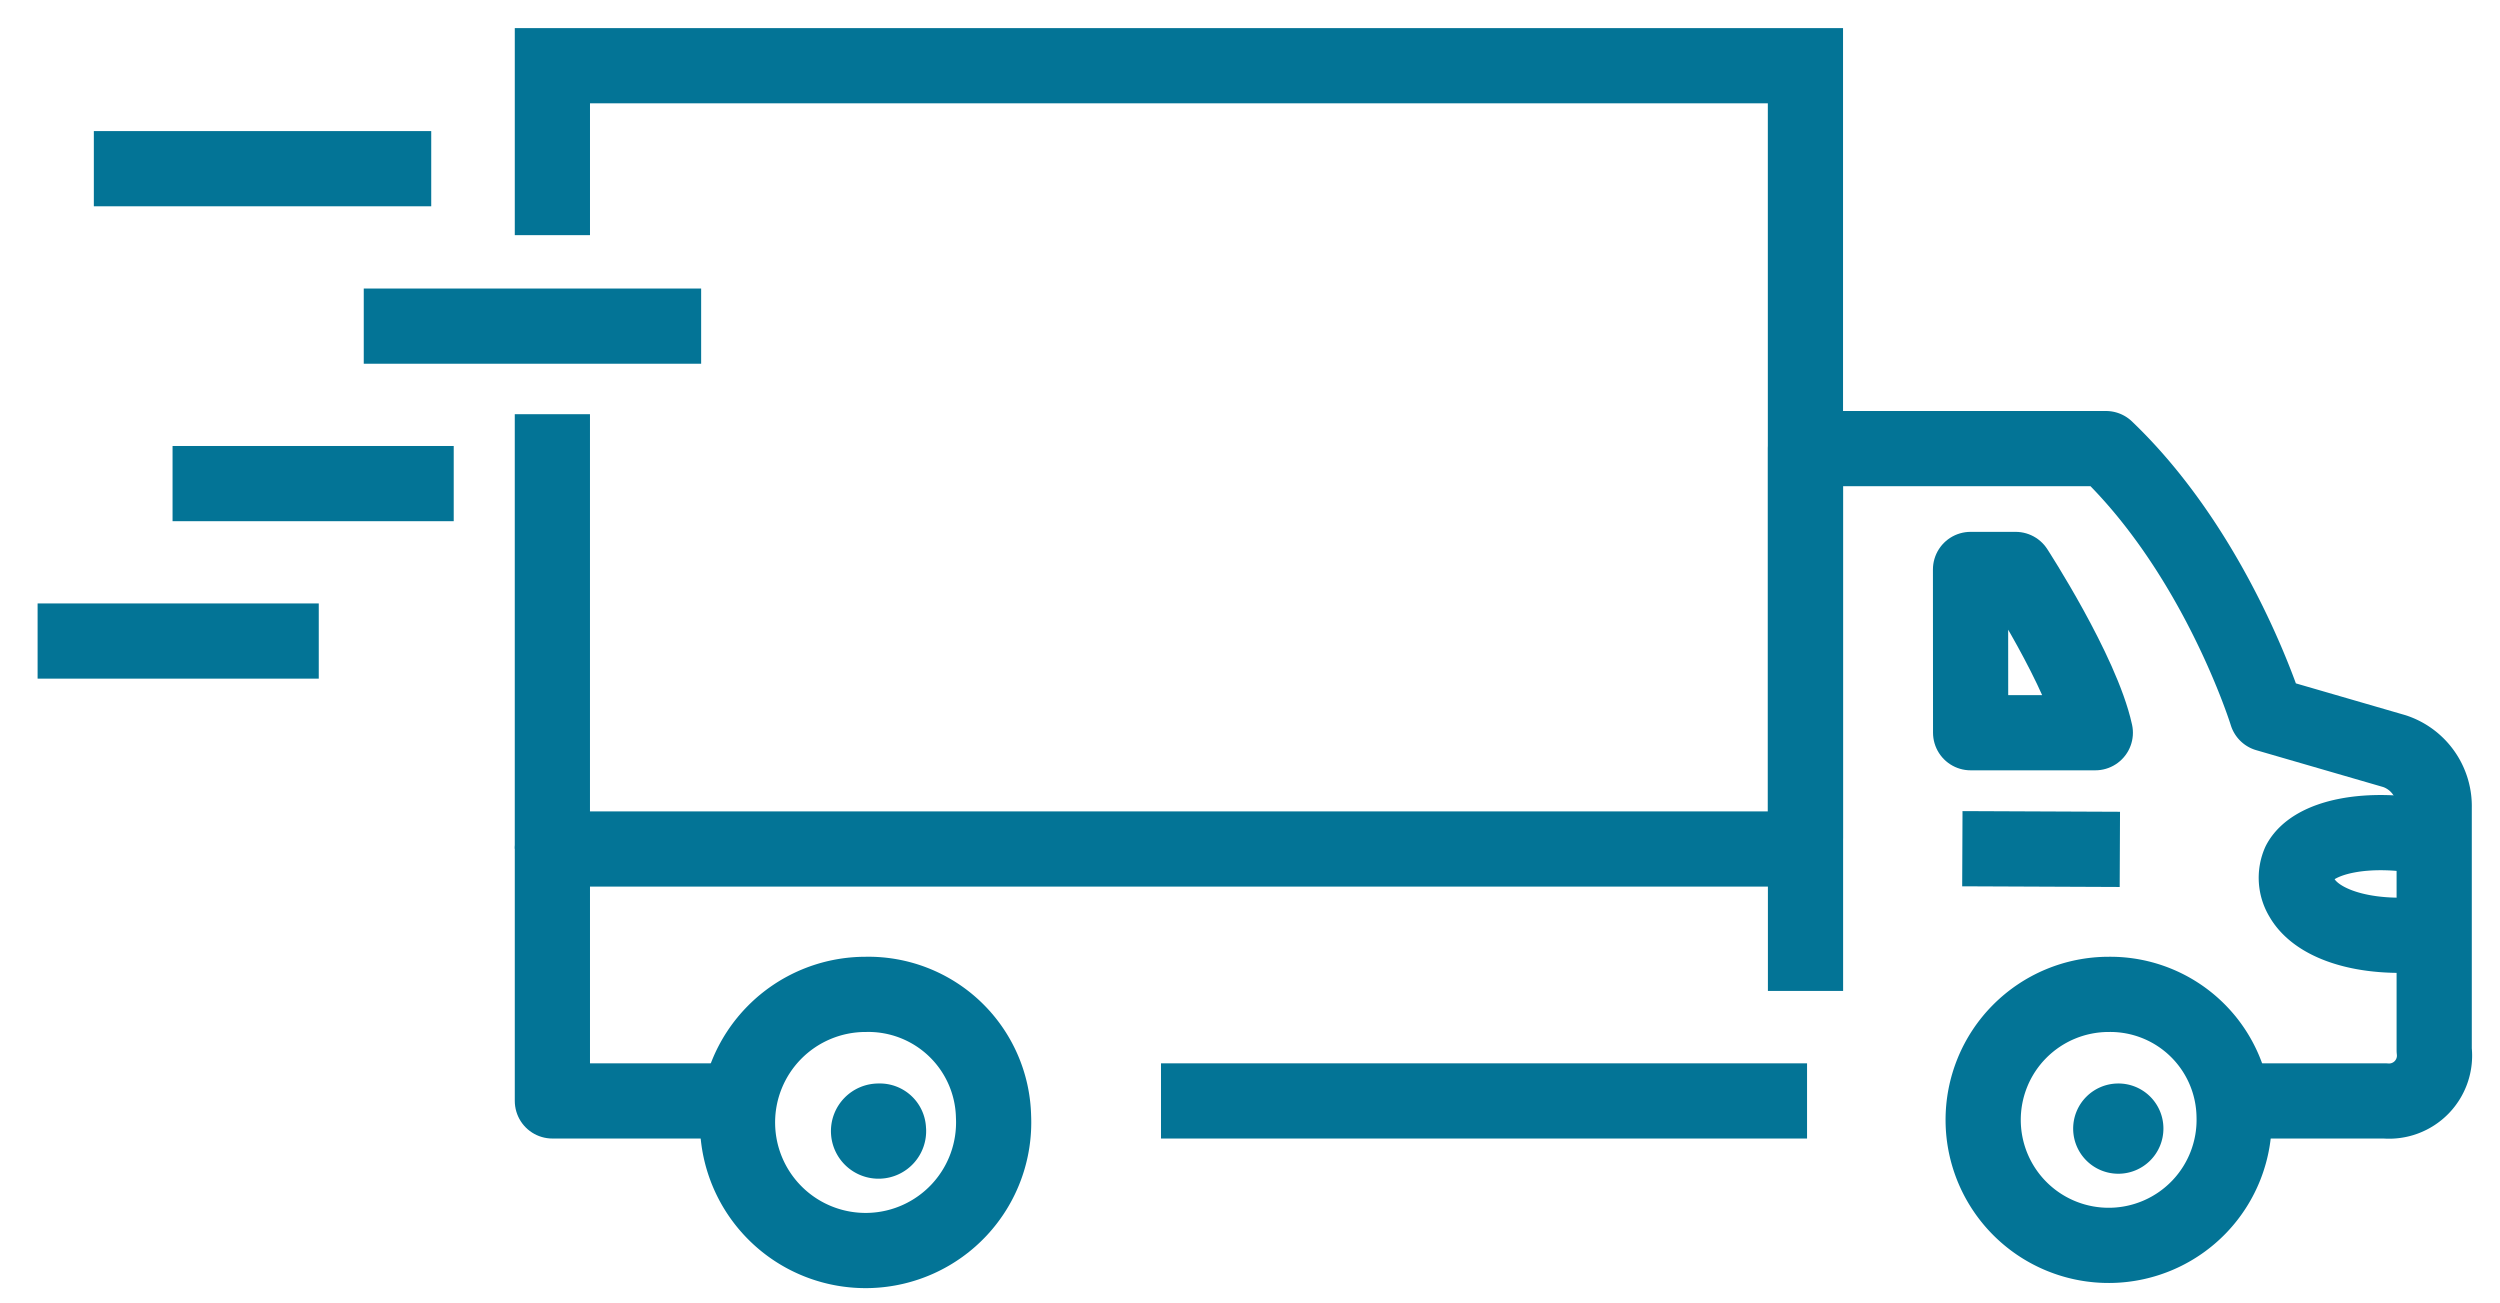 <svg xmlns="http://www.w3.org/2000/svg" xmlns:xlink="http://www.w3.org/1999/xlink" width="132.968" height="69.284" viewBox="0 0 132.968 69.284"><defs><clipPath id="clip-path"><rect id="Rectangle_2650" data-name="Rectangle 2650" width="132.968" height="69.284" transform="translate(-2 -2)" fill="none" stroke="#037496" stroke-width="4"></rect></clipPath></defs><g id="Group_6918" data-name="Group 6918" transform="translate(2 2)"><line id="Line_443" data-name="Line 443" y2="23.109" transform="translate(27.379 20.03)" fill="none" stroke="#037496" stroke-linejoin="round" stroke-width="4"></line><path id="Path_8572" data-name="Path 8572" d="M32.253,49.473H22.887v-13.4H89.533" transform="translate(4.493 7.082)" fill="none" stroke="#037496" stroke-linejoin="round" stroke-width="4"></path><line id="Line_444" data-name="Line 444" x1="34.362" transform="translate(59.75 56.555)" fill="none" stroke="#037496" stroke-linejoin="round" stroke-width="4"></line><g id="Group_6917" data-name="Group 6917" transform="translate(0 0)"><g id="Group_6916" data-name="Group 6916" clip-path="url(#clip-path)"><path id="Path_8573" data-name="Path 8573" d="M78.6,47.117V18.273H94.58c5.944,5.682,8.55,14.119,8.55,14.119l6.8,1.974a3.084,3.084,0,0,1,2.108,3.012v12.89a2.419,2.419,0,0,1-2.618,2.7h-7.79" transform="translate(15.43 3.587)" fill="none" stroke="#037496" stroke-linejoin="round" stroke-width="4"></path><path id="Path_8574" data-name="Path 8574" d="M85.941,32.329h6.632c-.711-3.252-4.237-8.683-4.237-8.683h-2.4Z" transform="translate(16.871 4.642)" fill="none" stroke="#037496" stroke-linecap="round" stroke-linejoin="round" stroke-width="4"></path><path id="Path_8575" data-name="Path 8575" d="M99.846,49.038a6.675,6.675,0,1,1-6.673-6.5A6.589,6.589,0,0,1,99.846,49.038Z" transform="translate(16.981 8.35)" fill="none" stroke="#037496" stroke-linejoin="round" stroke-width="4"></path><path id="Path_8576" data-name="Path 8576" d="M44.733,49.038a6.812,6.812,0,1,1-6.8-6.5A6.658,6.658,0,0,1,44.733,49.038Z" transform="translate(6.11 8.35)" fill="none" stroke="#037496" stroke-linejoin="round" stroke-width="4"></path><path id="Path_8577" data-name="Path 8577" d="M89.533,42.353V1.25H22.887v9.012" transform="translate(4.493 0.245)" fill="none" stroke="#037496" stroke-miterlimit="10" stroke-width="4"></path><path id="Path_8578" data-name="Path 8578" d="M95.3,48.882A2.4,2.4,0,1,1,92.9,46.5a2.392,2.392,0,0,1,2.4,2.382" transform="translate(17.766 9.128)" fill="#037496"></path><path id="Path_8579" data-name="Path 8579" d="M40.33,48.882A2.532,2.532,0,1,1,37.8,46.5a2.458,2.458,0,0,1,2.528,2.382" transform="translate(6.925 9.128)" fill="#037496"></path><line id="Line_445" data-name="Line 445" x2="8.377" y2="0.036" transform="translate(102.372 43.14)" fill="none" stroke="#037496" stroke-linejoin="round" stroke-width="4"></line><path id="Path_8580" data-name="Path 8580" d="M107.76,35.659c-3.569-.752-6.455-.08-7.171,1.284a2.03,2.03,0,0,0,.132,1.866c.9,1.578,3.861,2.371,7.35,1.826" transform="translate(19.712 6.939)" fill="none" stroke="#037496" stroke-linejoin="round" stroke-width="4"></path><line id="Line_446" data-name="Line 446" x1="17.945" transform="translate(17.347 15.346)" fill="none" stroke="#037496" stroke-miterlimit="10" stroke-width="4"></line><line id="Line_447" data-name="Line 447" x1="17.945" transform="translate(2.991 6.972)" fill="none" stroke="#037496" stroke-miterlimit="10" stroke-width="4"></line><line id="Line_448" data-name="Line 448" x1="14.954" transform="translate(7.178 23.721)" fill="none" stroke="#037496" stroke-miterlimit="10" stroke-width="4"></line><line id="Line_449" data-name="Line 449" x1="14.954" transform="translate(0 32.095)" fill="none" stroke="#037496" stroke-miterlimit="10" stroke-width="4"></line></g></g></g></svg>